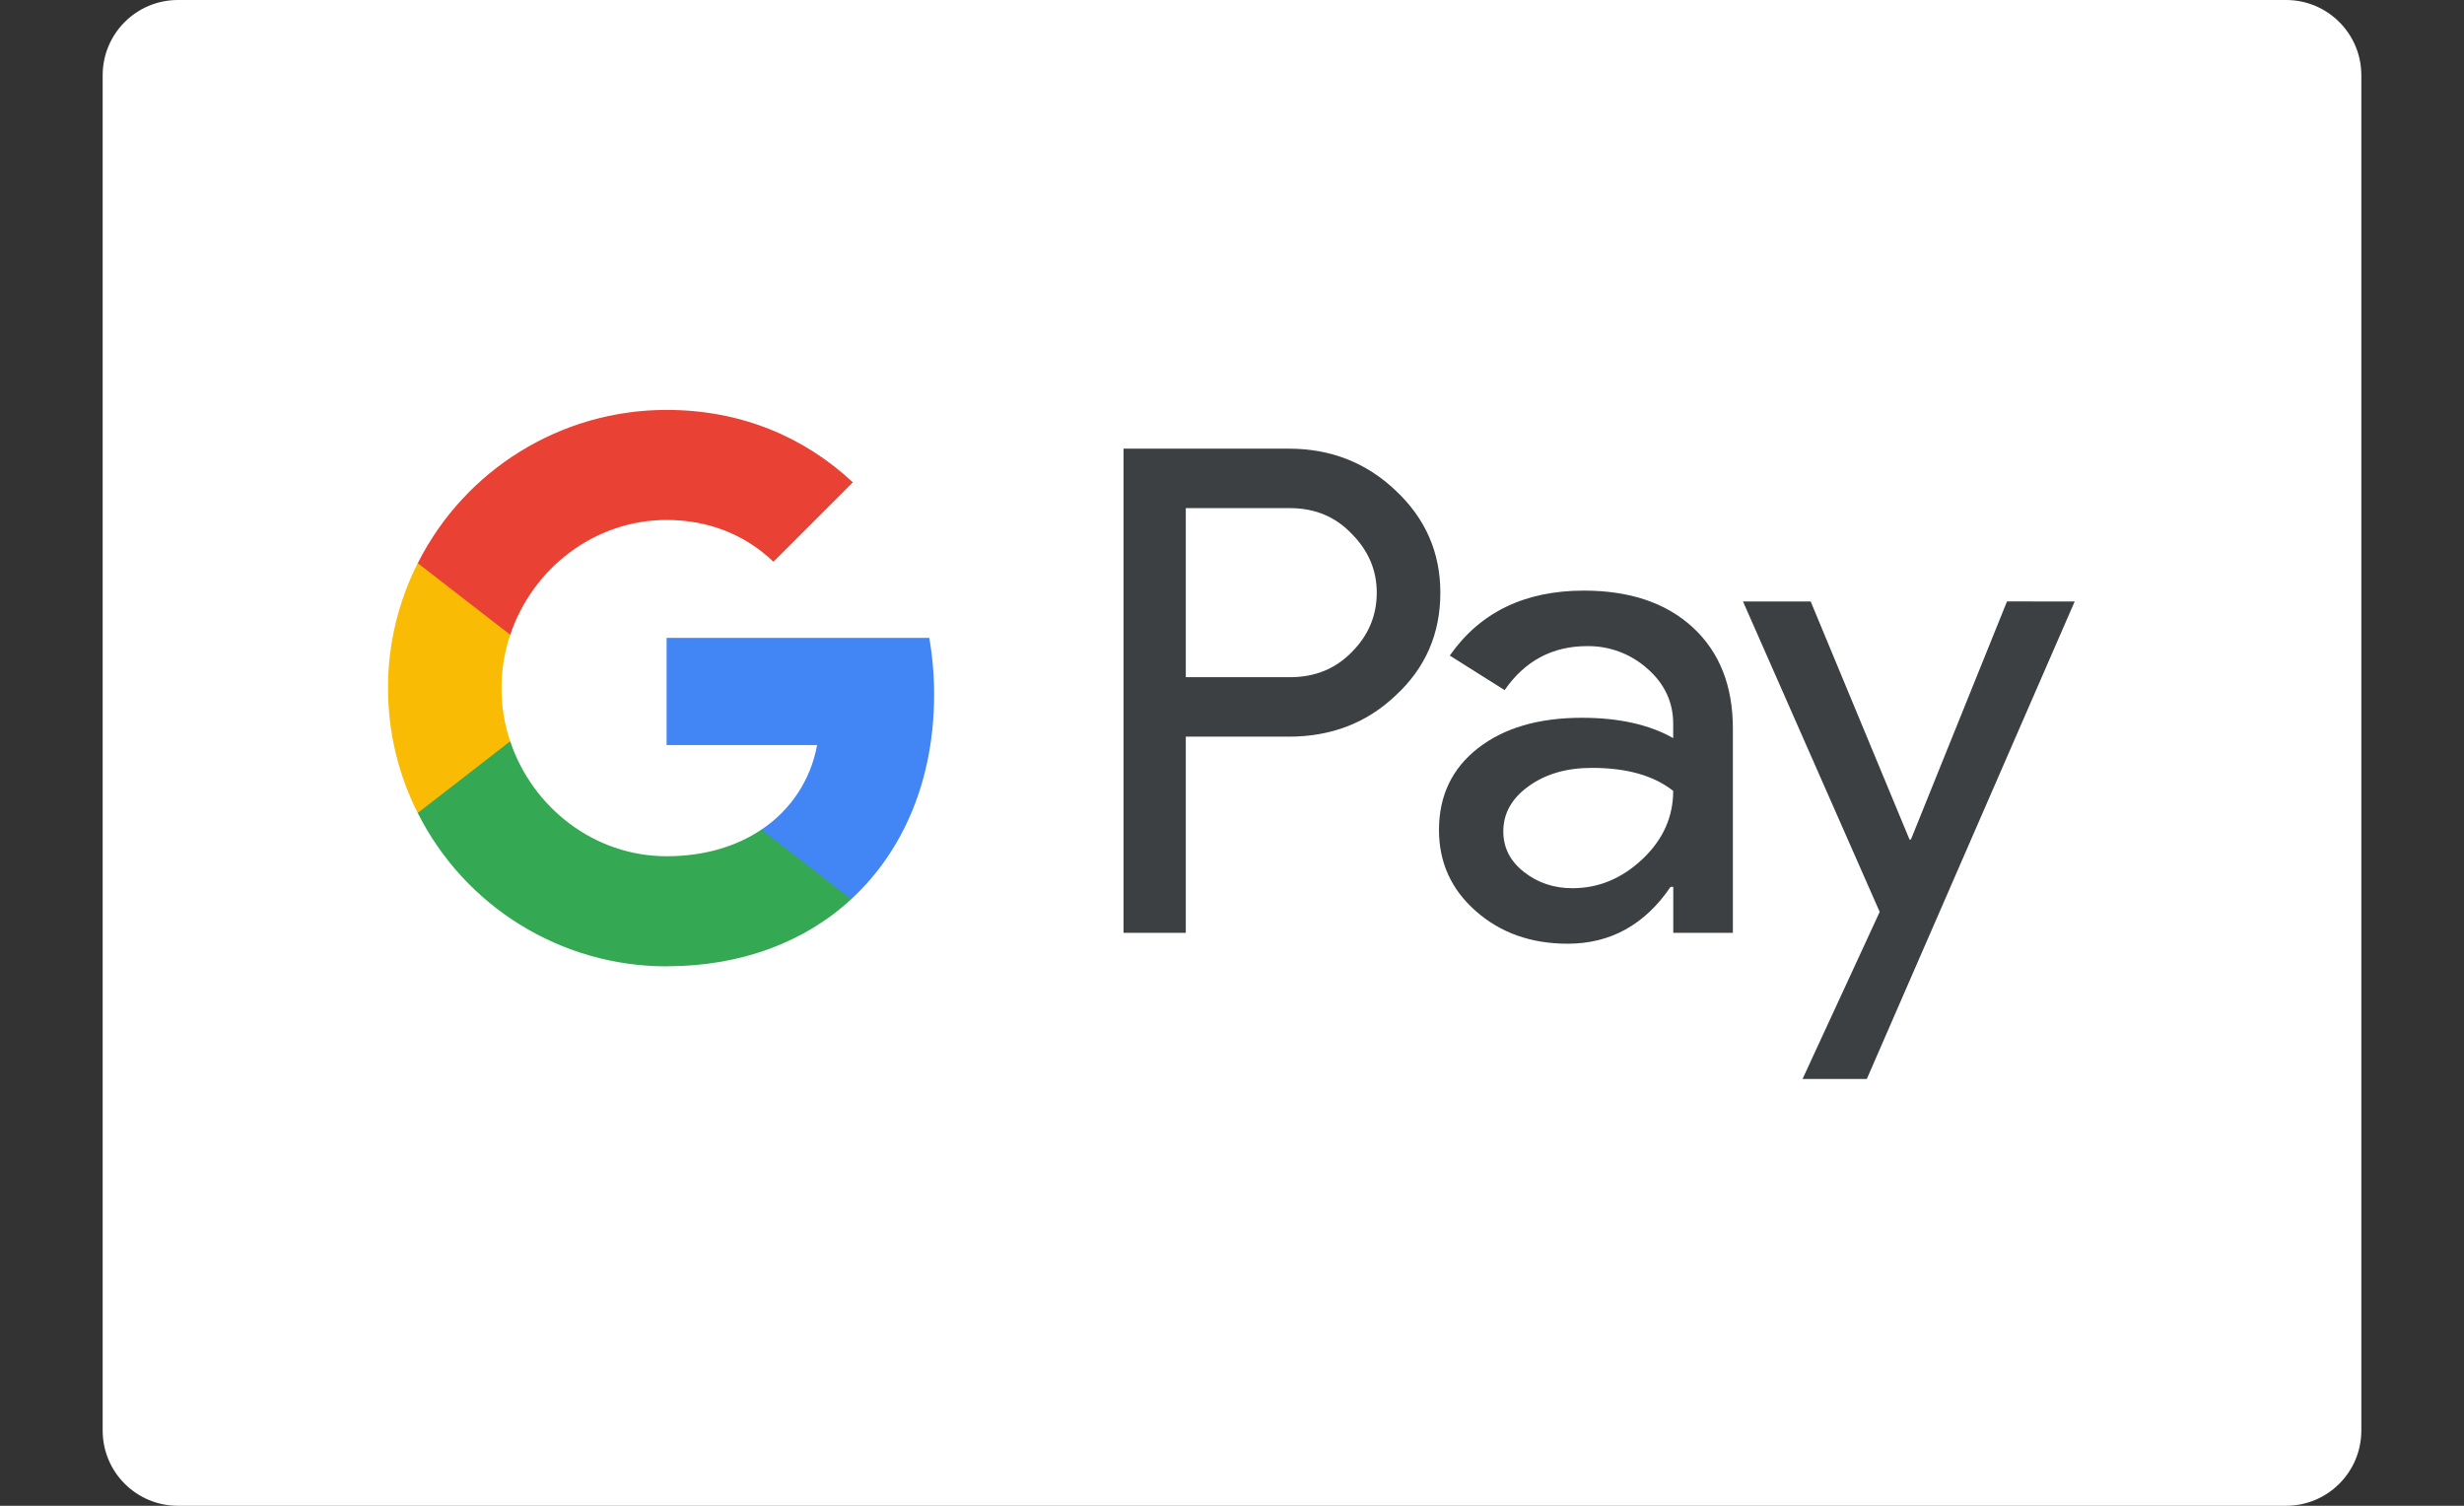 <svg width="36" height="22" viewBox="0 0 36 22" fill="none" xmlns="http://www.w3.org/2000/svg">
<rect x="0" y="0" width="36" height="22" fill="#333333" stroke="none"/>
<path d="M33.4 0H2.6C1.992 0 1.5 0.492 1.5 1.1V20.9C1.5 21.508 1.992 22 2.6 22H33.4C34.008 22 34.5 21.508 34.5 20.9V1.1C34.5 0.492 34.008 0 33.4 0Z" fill="white"/>
<path d="M17.325 7.424V9.894H18.848C19.211 9.894 19.511 9.772 19.749 9.528C19.992 9.285 20.115 8.995 20.115 8.659C20.115 8.33 19.992 8.043 19.749 7.799C19.511 7.549 19.211 7.424 18.848 7.424H17.325V7.424ZM17.325 10.764V13.629H16.415V6.555H18.829C19.442 6.555 19.962 6.759 20.391 7.167C20.827 7.575 21.044 8.073 21.044 8.659C21.044 9.259 20.827 9.759 20.391 10.161C19.969 10.563 19.448 10.763 18.828 10.763H17.325V10.764ZM21.964 12.147C21.964 12.385 22.064 12.582 22.266 12.74C22.467 12.898 22.703 12.977 22.973 12.977C23.356 12.977 23.696 12.835 23.996 12.553C24.297 12.269 24.446 11.936 24.446 11.555C24.163 11.331 23.767 11.219 23.259 11.219C22.89 11.219 22.582 11.308 22.335 11.486C22.087 11.664 21.964 11.884 21.964 12.147ZM23.141 8.629C23.814 8.629 24.345 8.809 24.734 9.168C25.123 9.527 25.318 10.02 25.318 10.645V13.629H24.447V12.957H24.408C24.031 13.511 23.53 13.788 22.904 13.788C22.37 13.788 21.923 13.629 21.564 13.313C21.204 12.997 21.024 12.602 21.024 12.127C21.024 11.627 21.214 11.228 21.593 10.932C21.973 10.636 22.478 10.487 23.112 10.487C23.651 10.487 24.097 10.586 24.446 10.784V10.576C24.446 10.26 24.321 9.991 24.071 9.771C23.829 9.554 23.515 9.436 23.19 9.44C22.682 9.44 22.28 9.654 21.983 10.083L21.182 9.578C21.624 8.946 22.277 8.629 23.141 8.629ZM30.312 8.788L27.275 15.764H26.336L27.463 13.323L25.466 8.788H26.455L27.899 12.266H27.919L29.323 8.787L30.312 8.788Z" fill="#3C4043"/>
<path d="M13.648 10.146C13.648 9.86 13.623 9.583 13.577 9.32H9.739V10.885H11.938C11.847 11.391 11.553 11.837 11.125 12.121V13.137H12.437C13.205 12.429 13.648 11.383 13.648 10.146Z" fill="#4285F4"/>
<path d="M9.74 14.118C10.838 14.118 11.763 13.758 12.437 13.138L11.125 12.121C10.76 12.366 10.29 12.51 9.74 12.51C8.678 12.51 7.777 11.795 7.455 10.832H6.104V11.879C6.795 13.252 8.202 14.119 9.74 14.119" fill="#34A853"/>
<path d="M7.454 10.832C7.285 10.327 7.285 9.78 7.454 9.275V8.228H6.103C5.817 8.794 5.668 9.419 5.669 10.053C5.669 10.709 5.826 11.329 6.103 11.878L7.454 10.831V10.832Z" fill="#FABB05"/>
<path d="M9.739 7.597C10.339 7.597 10.876 7.803 11.3 8.207V8.208L12.461 7.047C11.757 6.391 10.838 5.989 9.74 5.989C8.202 5.988 6.795 6.855 6.104 8.228L7.455 9.275C7.777 8.312 8.678 7.597 9.74 7.597" fill="#E94235"/>
</svg>
